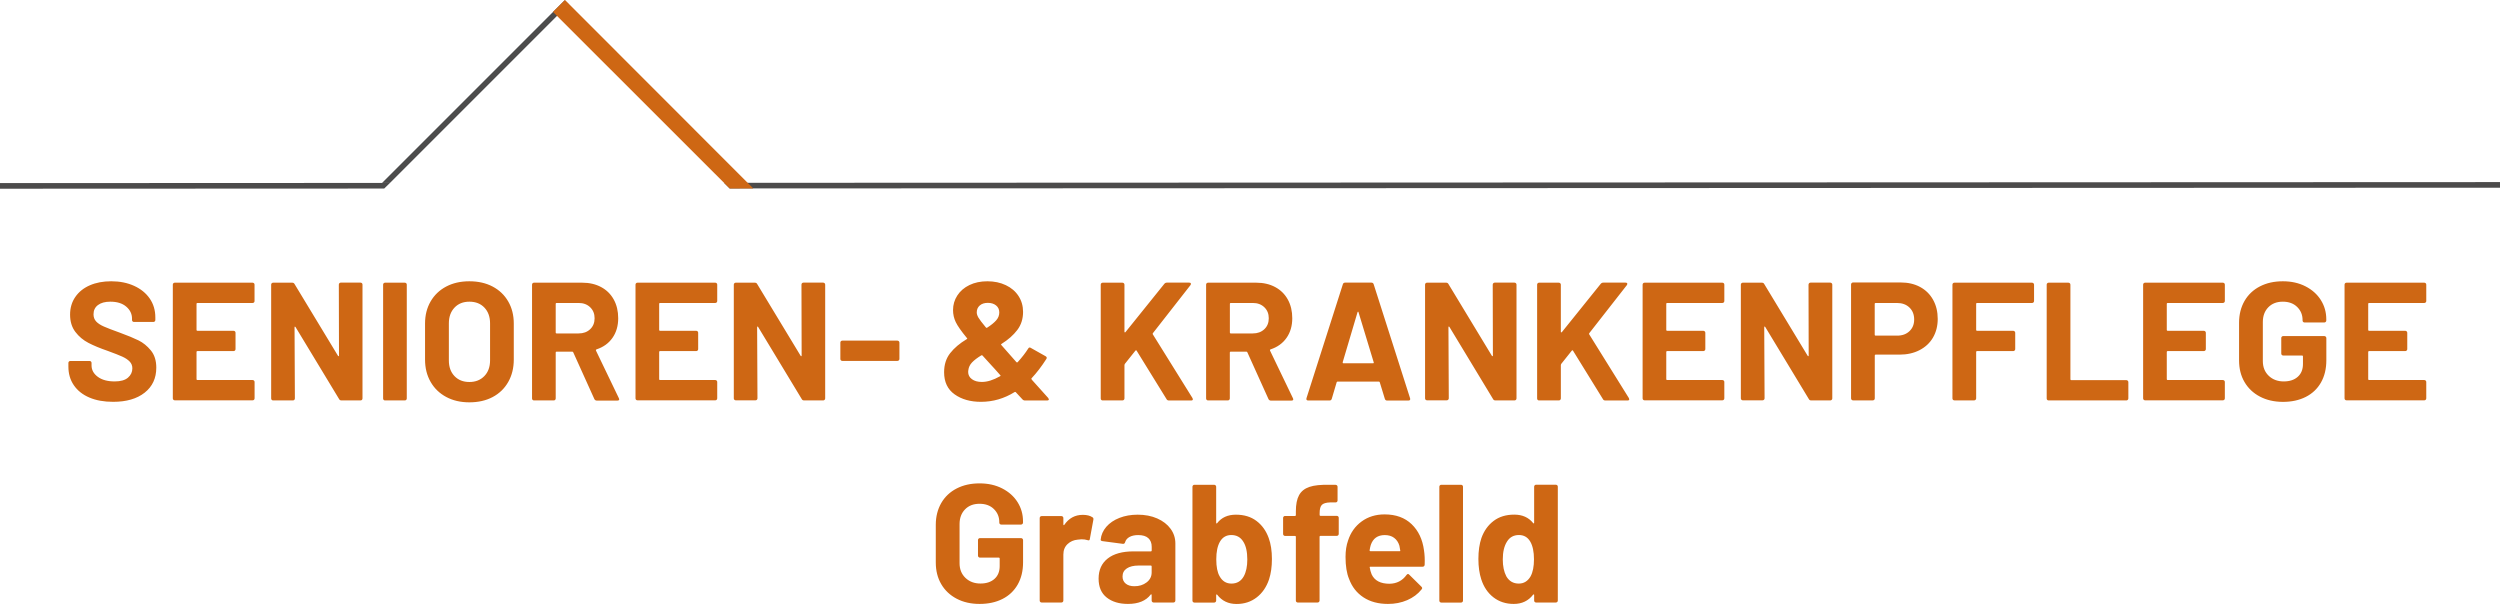 <?xml version="1.0" encoding="utf-8"?>
<!-- Generator: Adobe Illustrator 27.1.1, SVG Export Plug-In . SVG Version: 6.00 Build 0)  -->
<svg version="1.1" id="Ebene_1" xmlns="http://www.w3.org/2000/svg" xmlns:xlink="http://www.w3.org/1999/xlink" x="0px" y="0px"
	 viewBox="0 0 444.84 107.46" style="enable-background:new 0 0 444.84 107.46;" xml:space="preserve">
<style type="text/css">
	.st0{fill:#CE6714;}
	.st1{fill:#4C4B4B;}
</style>
<path class="st0" d="M15.91,70.74c-1.2-0.51-2.12-1.24-2.77-2.19c-0.65-0.95-0.97-2.05-0.97-3.31v-0.66c0-0.1,0.03-0.18,0.1-0.25
	c0.07-0.07,0.15-0.1,0.25-0.1h3.42c0.1,0,0.18,0.04,0.25,0.1c0.07,0.07,0.1,0.16,0.1,0.25v0.45c0,0.8,0.37,1.47,1.11,2.02
	c0.74,0.55,1.74,0.82,3,0.82c1.06,0,1.85-0.22,2.37-0.67s0.78-1,0.78-1.66c0-0.48-0.16-0.88-0.48-1.21
	c-0.32-0.33-0.75-0.62-1.3-0.87c-0.55-0.25-1.42-0.59-2.62-1.03c-1.34-0.46-2.47-0.93-3.4-1.41c-0.93-0.48-1.71-1.13-2.34-1.96
	c-0.63-0.83-0.94-1.85-0.94-3.07c0-1.2,0.31-2.25,0.93-3.15c0.62-0.9,1.48-1.59,2.58-2.07c1.1-0.48,2.37-0.72,3.81-0.72
	c1.52,0,2.87,0.27,4.06,0.81c1.19,0.54,2.12,1.29,2.79,2.26c0.67,0.97,1,2.09,1,3.37v0.45c0,0.1-0.04,0.19-0.1,0.25
	c-0.07,0.07-0.16,0.1-0.25,0.1h-3.45c-0.1,0-0.18-0.03-0.25-0.1c-0.07-0.07-0.1-0.15-0.1-0.25V56.7c0-0.84-0.34-1.55-1.03-2.14
	c-0.69-0.59-1.63-0.88-2.83-0.88c-0.94,0-1.67,0.2-2.2,0.6c-0.53,0.4-0.79,0.95-0.79,1.65c0,0.5,0.15,0.92,0.46,1.26
	c0.31,0.34,0.77,0.64,1.38,0.91c0.61,0.27,1.55,0.63,2.83,1.09c1.42,0.52,2.53,0.98,3.34,1.38c0.81,0.4,1.54,0.99,2.19,1.78
	c0.65,0.79,0.97,1.81,0.97,3.07c0,1.88-0.69,3.36-2.07,4.45c-1.38,1.09-3.25,1.63-5.6,1.63C18.5,71.5,17.11,71.25,15.91,70.74z
	 M45.2,53.81c-0.07,0.07-0.15,0.1-0.25,0.1h-9.83c-0.1,0-0.15,0.05-0.15,0.15v4.65c0,0.1,0.05,0.15,0.15,0.15h6.44
	c0.1,0,0.18,0.04,0.25,0.1c0.07,0.07,0.1,0.15,0.1,0.25v2.91c0,0.1-0.04,0.19-0.1,0.25c-0.07,0.07-0.16,0.1-0.25,0.1h-6.44
	c-0.1,0-0.15,0.05-0.15,0.15v4.85c0,0.1,0.05,0.15,0.15,0.15h9.83c0.1,0,0.18,0.04,0.25,0.1c0.07,0.07,0.1,0.15,0.1,0.25v2.91
	c0,0.1-0.04,0.18-0.1,0.25c-0.07,0.07-0.15,0.1-0.25,0.1H31.1c-0.1,0-0.19-0.03-0.25-0.1c-0.07-0.07-0.1-0.15-0.1-0.25V50.65
	c0-0.1,0.03-0.18,0.1-0.25c0.07-0.07,0.15-0.1,0.25-0.1h13.84c0.1,0,0.18,0.04,0.25,0.1c0.07,0.07,0.1,0.15,0.1,0.25v2.91
	C45.3,53.65,45.27,53.74,45.2,53.81z M60.39,50.39c0.07-0.07,0.15-0.1,0.25-0.1h3.51c0.1,0,0.18,0.04,0.25,0.1
	c0.07,0.07,0.1,0.15,0.1,0.25V70.9c0,0.1-0.04,0.18-0.1,0.25c-0.07,0.07-0.15,0.1-0.25,0.1h-3.39c-0.2,0-0.34-0.08-0.42-0.24
	L52.59,58.2c-0.04-0.06-0.08-0.08-0.12-0.08c-0.04,0.01-0.06,0.06-0.06,0.13l0.06,12.65c0,0.1-0.04,0.18-0.1,0.25
	c-0.07,0.07-0.15,0.1-0.25,0.1H48.6c-0.1,0-0.19-0.03-0.25-0.1c-0.07-0.07-0.1-0.15-0.1-0.25V50.65c0-0.1,0.03-0.18,0.1-0.25
	c0.07-0.07,0.15-0.1,0.25-0.1h3.39c0.2,0,0.34,0.08,0.42,0.24l7.73,12.77c0.04,0.06,0.08,0.08,0.12,0.07
	c0.04-0.01,0.06-0.05,0.06-0.13l-0.03-12.59C60.29,50.54,60.32,50.46,60.39,50.39z M68.27,71.16c-0.07-0.07-0.1-0.15-0.1-0.25V50.65
	c0-0.1,0.03-0.18,0.1-0.25c0.07-0.07,0.15-0.1,0.25-0.1h3.51c0.1,0,0.18,0.04,0.25,0.1c0.07,0.07,0.1,0.15,0.1,0.25V70.9
	c0,0.1-0.04,0.18-0.1,0.25c-0.07,0.07-0.15,0.1-0.25,0.1h-3.51C68.43,71.26,68.34,71.23,68.27,71.16z M79.39,70.63
	c-1.19-0.64-2.11-1.53-2.77-2.68c-0.66-1.15-0.99-2.47-0.99-3.97v-6.41c0-1.48,0.33-2.79,0.99-3.93s1.58-2.02,2.77-2.65
	c1.19-0.63,2.56-0.94,4.12-0.94c1.58,0,2.96,0.31,4.15,0.94c1.19,0.63,2.11,1.51,2.77,2.65c0.66,1.14,0.99,2.45,0.99,3.93v6.41
	c0,1.5-0.33,2.83-0.99,3.99c-0.66,1.16-1.58,2.05-2.77,2.68c-1.19,0.63-2.57,0.94-4.15,0.94C81.95,71.59,80.58,71.27,79.39,70.63z
	 M86.18,66.92c0.68-0.7,1.02-1.63,1.02-2.79v-6.59c0-1.16-0.33-2.09-1-2.8c-0.67-0.71-1.56-1.06-2.68-1.06
	c-1.1,0-1.98,0.35-2.65,1.06c-0.67,0.71-1,1.64-1,2.8v6.59c0,1.16,0.33,2.09,1,2.79c0.67,0.7,1.55,1.05,2.65,1.05
	C84.61,67.97,85.5,67.62,86.18,66.92z M105.75,70.99l-3.75-8.3c-0.04-0.08-0.1-0.12-0.18-0.12h-2.79c-0.1,0-0.15,0.05-0.15,0.15
	v8.18c0,0.1-0.04,0.18-0.1,0.25c-0.07,0.07-0.15,0.1-0.25,0.1h-3.51c-0.1,0-0.19-0.03-0.25-0.1c-0.07-0.07-0.1-0.15-0.1-0.25V50.65
	c0-0.1,0.03-0.18,0.1-0.25c0.07-0.07,0.15-0.1,0.25-0.1h8.57c1.28,0,2.4,0.26,3.37,0.78c0.97,0.52,1.72,1.26,2.25,2.22
	c0.53,0.96,0.79,2.07,0.79,3.33c0,1.36-0.34,2.52-1.02,3.49c-0.68,0.97-1.63,1.65-2.85,2.05c-0.1,0.04-0.13,0.11-0.09,0.21
	l4.08,8.48c0.04,0.08,0.06,0.14,0.06,0.18c0,0.16-0.11,0.24-0.33,0.24h-3.69C105.97,71.26,105.83,71.17,105.75,70.99z M98.88,54.06
	v5.12c0,0.1,0.05,0.15,0.15,0.15h3.93c0.84,0,1.52-0.25,2.05-0.75c0.53-0.5,0.79-1.15,0.79-1.95c0-0.8-0.26-1.45-0.79-1.96
	c-0.53-0.51-1.21-0.76-2.05-0.76h-3.93C98.93,53.91,98.88,53.96,98.88,54.06z M127.52,53.81c-0.07,0.07-0.15,0.1-0.25,0.1h-9.83
	c-0.1,0-0.15,0.05-0.15,0.15v4.65c0,0.1,0.05,0.15,0.15,0.15h6.44c0.1,0,0.18,0.04,0.25,0.1c0.07,0.07,0.1,0.15,0.1,0.25v2.91
	c0,0.1-0.04,0.19-0.1,0.25c-0.07,0.07-0.16,0.1-0.25,0.1h-6.44c-0.1,0-0.15,0.05-0.15,0.15v4.85c0,0.1,0.05,0.15,0.15,0.15h9.83
	c0.1,0,0.18,0.04,0.25,0.1c0.07,0.07,0.1,0.15,0.1,0.25v2.91c0,0.1-0.04,0.18-0.1,0.25c-0.07,0.07-0.15,0.1-0.25,0.1h-13.84
	c-0.1,0-0.19-0.03-0.25-0.1c-0.07-0.07-0.1-0.15-0.1-0.25V50.65c0-0.1,0.03-0.18,0.1-0.25c0.07-0.07,0.15-0.1,0.25-0.1h13.84
	c0.1,0,0.18,0.04,0.25,0.1c0.07,0.07,0.1,0.15,0.1,0.25v2.91C127.62,53.65,127.59,53.74,127.52,53.81z M142.71,50.39
	c0.07-0.07,0.15-0.1,0.25-0.1h3.51c0.1,0,0.18,0.04,0.25,0.1c0.07,0.07,0.11,0.15,0.11,0.25V70.9c0,0.1-0.04,0.18-0.11,0.25
	c-0.07,0.07-0.16,0.1-0.25,0.1h-3.39c-0.2,0-0.34-0.08-0.42-0.24l-7.76-12.83c-0.04-0.06-0.08-0.08-0.12-0.08
	c-0.04,0.01-0.06,0.06-0.06,0.13l0.06,12.65c0,0.1-0.04,0.18-0.1,0.25c-0.07,0.07-0.15,0.1-0.25,0.1h-3.51
	c-0.1,0-0.19-0.03-0.25-0.1c-0.07-0.07-0.1-0.15-0.1-0.25V50.65c0-0.1,0.03-0.18,0.1-0.25c0.07-0.07,0.15-0.1,0.25-0.1h3.39
	c0.2,0,0.34,0.08,0.42,0.24l7.73,12.77c0.04,0.06,0.08,0.08,0.12,0.07c0.04-0.01,0.06-0.05,0.06-0.13l-0.03-12.59
	C142.61,50.54,142.64,50.46,142.71,50.39z M149.63,64.12c-0.07-0.07-0.1-0.15-0.1-0.25v-2.91c0-0.1,0.03-0.18,0.1-0.25
	c0.07-0.07,0.16-0.1,0.25-0.1h9.8c0.1,0,0.18,0.04,0.25,0.1c0.07,0.07,0.11,0.16,0.11,0.25v2.91c0,0.1-0.04,0.19-0.11,0.25
	s-0.15,0.1-0.25,0.1h-9.8C149.79,64.22,149.7,64.19,149.63,64.12z M186.63,71.05c0,0.14-0.11,0.21-0.33,0.21h-3.93
	c-0.18,0-0.33-0.07-0.45-0.21l-1.17-1.26c-0.04-0.06-0.11-0.07-0.21-0.03c-1.86,1.16-3.86,1.74-5.99,1.74
	c-1.88,0-3.44-0.44-4.69-1.33c-1.25-0.89-1.87-2.2-1.87-3.94c0-1.34,0.36-2.47,1.08-3.39c0.72-0.92,1.7-1.75,2.94-2.49
	c0.12-0.08,0.13-0.15,0.03-0.21c-1-1.22-1.66-2.16-1.98-2.83c-0.32-0.67-0.48-1.38-0.48-2.14c0-0.94,0.25-1.8,0.76-2.59
	c0.51-0.79,1.23-1.41,2.16-1.86c0.93-0.45,1.99-0.67,3.19-0.67c1.22,0,2.31,0.23,3.28,0.69s1.72,1.1,2.26,1.93
	c0.54,0.83,0.81,1.77,0.81,2.83c0,1.24-0.34,2.31-1.03,3.22s-1.62,1.73-2.8,2.47c-0.1,0.06-0.11,0.13-0.03,0.21l2.67,3.03
	c0.08,0.08,0.16,0.08,0.24,0c0.76-0.84,1.38-1.64,1.86-2.4c0.12-0.22,0.28-0.26,0.48-0.12l2.61,1.47c0.22,0.12,0.27,0.28,0.15,0.48
	c-0.84,1.32-1.72,2.47-2.64,3.45c-0.06,0.06-0.04,0.15,0.06,0.27l2.91,3.24C186.59,70.93,186.63,71.01,186.63,71.05z M177.94,66.95
	c0.12-0.08,0.13-0.15,0.03-0.21l-0.93-1.05l-0.69-0.75c-0.44-0.46-0.95-1.02-1.53-1.68c-0.04-0.06-0.11-0.07-0.21-0.03
	c-0.72,0.44-1.27,0.86-1.65,1.26c-0.38,0.4-0.6,0.86-0.66,1.38c-0.02,0.06-0.03,0.16-0.03,0.3c0,0.54,0.22,0.97,0.67,1.3
	c0.45,0.33,1.03,0.49,1.75,0.49C175.66,67.97,176.74,67.63,177.94,66.95z M174.34,54.35c-0.36,0.31-0.54,0.72-0.54,1.24
	c0,0.28,0.1,0.59,0.3,0.93c0.2,0.34,0.64,0.92,1.32,1.74c0.04,0.08,0.11,0.1,0.21,0.06c0.72-0.46,1.26-0.9,1.63-1.32
	c0.37-0.42,0.55-0.89,0.55-1.41c0-0.52-0.19-0.93-0.57-1.24c-0.38-0.31-0.87-0.46-1.47-0.46S174.7,54.04,174.34,54.35z
	 M195.96,71.16c-0.07-0.07-0.1-0.15-0.1-0.25V50.65c0-0.1,0.03-0.18,0.1-0.25c0.07-0.07,0.15-0.1,0.25-0.1h3.51
	c0.1,0,0.18,0.04,0.25,0.1c0.07,0.07,0.11,0.15,0.11,0.25v8.39c0,0.06,0.02,0.1,0.06,0.1c0.04,0.01,0.08,0,0.12-0.04l6.92-8.6
	c0.12-0.14,0.27-0.21,0.45-0.21h3.96c0.16,0,0.26,0.04,0.3,0.13s0.02,0.19-0.06,0.31l-6.68,8.54c-0.06,0.08-0.07,0.15-0.03,0.21
	l7.07,11.36c0.04,0.12,0.06,0.19,0.06,0.21c0,0.14-0.1,0.21-0.3,0.21h-3.96c-0.2,0-0.34-0.08-0.42-0.24l-5.33-8.63
	c-0.02-0.04-0.05-0.06-0.09-0.06s-0.08,0.02-0.12,0.06l-1.89,2.37c-0.04,0.08-0.06,0.14-0.06,0.18v5.96c0,0.1-0.04,0.18-0.11,0.25
	c-0.07,0.07-0.15,0.1-0.25,0.1h-3.51C196.12,71.26,196.03,71.23,195.96,71.16z M225.7,70.99l-3.75-8.3
	c-0.04-0.08-0.1-0.12-0.18-0.12h-2.79c-0.1,0-0.15,0.05-0.15,0.15v8.18c0,0.1-0.04,0.18-0.11,0.25c-0.07,0.07-0.15,0.1-0.25,0.1
	h-3.51c-0.1,0-0.18-0.03-0.25-0.1c-0.07-0.07-0.1-0.15-0.1-0.25V50.65c0-0.1,0.03-0.18,0.1-0.25c0.07-0.07,0.15-0.1,0.25-0.1h8.57
	c1.28,0,2.4,0.26,3.37,0.78c0.97,0.52,1.72,1.26,2.25,2.22c0.53,0.96,0.79,2.07,0.79,3.33c0,1.36-0.34,2.52-1.02,3.49
	c-0.68,0.97-1.63,1.65-2.85,2.05c-0.1,0.04-0.13,0.11-0.09,0.21l4.08,8.48c0.04,0.08,0.06,0.14,0.06,0.18
	c0,0.16-0.11,0.24-0.33,0.24h-3.69C225.92,71.26,225.78,71.17,225.7,70.99z M218.84,54.06v5.12c0,0.1,0.05,0.15,0.15,0.15h3.93
	c0.84,0,1.52-0.25,2.05-0.75c0.53-0.5,0.79-1.15,0.79-1.95c0-0.8-0.26-1.45-0.79-1.96c-0.53-0.51-1.21-0.76-2.05-0.76h-3.93
	C218.89,53.91,218.84,53.96,218.84,54.06z M246.41,70.96l-0.9-2.94c-0.04-0.08-0.09-0.12-0.15-0.12h-7.37
	c-0.06,0-0.11,0.04-0.15,0.12l-0.87,2.94c-0.06,0.2-0.19,0.3-0.39,0.3h-3.81c-0.12,0-0.21-0.03-0.27-0.1
	c-0.06-0.07-0.07-0.17-0.03-0.31l6.47-20.26c0.06-0.2,0.19-0.3,0.39-0.3h4.71c0.2,0,0.33,0.1,0.39,0.3l6.47,20.26
	c0.02,0.04,0.03,0.09,0.03,0.15c0,0.18-0.11,0.27-0.33,0.27h-3.81C246.6,71.26,246.47,71.16,246.41,70.96z M239.04,64.64h5.27
	c0.12,0,0.16-0.06,0.12-0.18l-2.7-8.9c-0.02-0.08-0.05-0.11-0.09-0.1c-0.04,0.01-0.07,0.04-0.09,0.1l-2.64,8.9
	C238.9,64.58,238.94,64.64,239.04,64.64z M265.72,50.39c0.07-0.07,0.15-0.1,0.25-0.1h3.51c0.1,0,0.18,0.04,0.25,0.1
	c0.07,0.07,0.11,0.15,0.11,0.25V70.9c0,0.1-0.04,0.18-0.11,0.25c-0.07,0.07-0.16,0.1-0.25,0.1h-3.39c-0.2,0-0.34-0.08-0.42-0.24
	l-7.76-12.83c-0.04-0.06-0.08-0.08-0.12-0.08c-0.04,0.01-0.06,0.06-0.06,0.13l0.06,12.65c0,0.1-0.04,0.18-0.11,0.25
	c-0.07,0.07-0.15,0.1-0.25,0.1h-3.51c-0.1,0-0.18-0.03-0.25-0.1c-0.07-0.07-0.1-0.15-0.1-0.25V50.65c0-0.1,0.03-0.18,0.1-0.25
	c0.07-0.07,0.15-0.1,0.25-0.1h3.39c0.2,0,0.34,0.08,0.42,0.24l7.73,12.77c0.04,0.06,0.08,0.08,0.12,0.07
	c0.04-0.01,0.06-0.05,0.06-0.13l-0.03-12.59C265.62,50.54,265.65,50.46,265.72,50.39z M273.61,71.16c-0.07-0.07-0.1-0.15-0.1-0.25
	V50.65c0-0.1,0.03-0.18,0.1-0.25c0.07-0.07,0.15-0.1,0.25-0.1h3.51c0.1,0,0.18,0.04,0.25,0.1c0.07,0.07,0.11,0.15,0.11,0.25v8.39
	c0,0.06,0.02,0.1,0.06,0.1c0.04,0.01,0.08,0,0.12-0.04l6.92-8.6c0.12-0.14,0.27-0.21,0.45-0.21h3.96c0.16,0,0.26,0.04,0.3,0.13
	s0.02,0.19-0.06,0.31l-6.68,8.54c-0.06,0.08-0.07,0.15-0.03,0.21l7.07,11.36c0.04,0.12,0.06,0.19,0.06,0.21
	c0,0.14-0.1,0.21-0.3,0.21h-3.96c-0.2,0-0.34-0.08-0.42-0.24l-5.33-8.63c-0.02-0.04-0.05-0.06-0.09-0.06s-0.08,0.02-0.12,0.06
	l-1.89,2.37c-0.04,0.08-0.06,0.14-0.06,0.18v5.96c0,0.1-0.04,0.18-0.11,0.25c-0.07,0.07-0.15,0.1-0.25,0.1h-3.51
	C273.76,71.26,273.68,71.23,273.61,71.16z M306.72,53.81c-0.07,0.07-0.16,0.1-0.25,0.1h-9.83c-0.1,0-0.15,0.05-0.15,0.15v4.65
	c0,0.1,0.05,0.15,0.15,0.15h6.44c0.1,0,0.18,0.04,0.25,0.1c0.07,0.07,0.11,0.15,0.11,0.25v2.91c0,0.1-0.04,0.19-0.11,0.25
	c-0.07,0.07-0.15,0.1-0.25,0.1h-6.44c-0.1,0-0.15,0.05-0.15,0.15v4.85c0,0.1,0.05,0.15,0.15,0.15h9.83c0.1,0,0.18,0.04,0.25,0.1
	c0.07,0.07,0.1,0.15,0.1,0.25v2.91c0,0.1-0.04,0.18-0.1,0.25c-0.07,0.07-0.16,0.1-0.25,0.1h-13.84c-0.1,0-0.18-0.03-0.25-0.1
	c-0.07-0.07-0.1-0.15-0.1-0.25V50.65c0-0.1,0.03-0.18,0.1-0.25c0.07-0.07,0.15-0.1,0.25-0.1h13.84c0.1,0,0.18,0.04,0.25,0.1
	c0.07,0.07,0.1,0.15,0.1,0.25v2.91C306.82,53.65,306.79,53.74,306.72,53.81z M321.91,50.39c0.07-0.07,0.15-0.1,0.25-0.1h3.51
	c0.1,0,0.18,0.04,0.25,0.1c0.07,0.07,0.11,0.15,0.11,0.25V70.9c0,0.1-0.04,0.18-0.11,0.25c-0.07,0.07-0.16,0.1-0.25,0.1h-3.39
	c-0.2,0-0.34-0.08-0.42-0.24l-7.76-12.83c-0.04-0.06-0.08-0.08-0.12-0.08c-0.04,0.01-0.06,0.06-0.06,0.13l0.06,12.65
	c0,0.1-0.04,0.18-0.11,0.25c-0.07,0.07-0.15,0.1-0.25,0.1h-3.51c-0.1,0-0.18-0.03-0.25-0.1c-0.07-0.07-0.1-0.15-0.1-0.25V50.65
	c0-0.1,0.03-0.18,0.1-0.25c0.07-0.07,0.15-0.1,0.25-0.1h3.39c0.2,0,0.34,0.08,0.42,0.24l7.73,12.77c0.04,0.06,0.08,0.08,0.12,0.07
	c0.04-0.01,0.06-0.05,0.06-0.13l-0.03-12.59C321.81,50.54,321.84,50.46,321.91,50.39z M341.65,51.06c1,0.54,1.77,1.3,2.32,2.29
	c0.55,0.99,0.82,2.12,0.82,3.4c0,1.26-0.29,2.37-0.85,3.33s-1.37,1.7-2.4,2.23c-1.03,0.53-2.21,0.79-3.55,0.79h-4.25
	c-0.1,0-0.15,0.05-0.15,0.15v7.64c0,0.1-0.04,0.18-0.1,0.25c-0.07,0.07-0.16,0.1-0.25,0.1h-3.51c-0.1,0-0.19-0.03-0.25-0.1
	c-0.07-0.07-0.11-0.15-0.11-0.25V50.61c0-0.1,0.04-0.18,0.11-0.25c0.07-0.07,0.15-0.1,0.25-0.1h8.45
	C339.49,50.26,340.65,50.52,341.65,51.06z M339.76,58.93c0.56-0.53,0.84-1.22,0.84-2.08c0-0.88-0.28-1.59-0.84-2.13
	c-0.56-0.54-1.3-0.81-2.22-0.81h-3.81c-0.1,0-0.15,0.05-0.15,0.15v5.51c0,0.1,0.05,0.15,0.15,0.15h3.81
	C338.46,59.73,339.2,59.46,339.76,58.93z M361.83,53.81c-0.07,0.07-0.15,0.1-0.25,0.1h-9.8c-0.1,0-0.15,0.05-0.15,0.15v4.65
	c0,0.1,0.05,0.15,0.15,0.15h6.44c0.1,0,0.18,0.04,0.25,0.1c0.07,0.07,0.11,0.15,0.11,0.25v2.91c0,0.1-0.04,0.19-0.11,0.25
	c-0.07,0.07-0.15,0.1-0.25,0.1h-6.44c-0.1,0-0.15,0.05-0.15,0.15v8.27c0,0.1-0.04,0.18-0.11,0.25c-0.07,0.07-0.15,0.1-0.25,0.1
	h-3.51c-0.1,0-0.18-0.03-0.25-0.1c-0.07-0.07-0.1-0.15-0.1-0.25V50.65c0-0.1,0.03-0.18,0.1-0.25c0.07-0.07,0.15-0.1,0.25-0.1h13.81
	c0.1,0,0.18,0.04,0.25,0.1c0.07,0.07,0.11,0.15,0.11,0.25v2.91C361.93,53.65,361.9,53.74,361.83,53.81z M364.28,71.16
	c-0.07-0.07-0.1-0.15-0.1-0.25V50.65c0-0.1,0.03-0.18,0.1-0.25c0.07-0.07,0.15-0.1,0.25-0.1h3.51c0.1,0,0.18,0.04,0.25,0.1
	c0.07,0.07,0.11,0.15,0.11,0.25v16.84c0,0.1,0.05,0.15,0.15,0.15h9.8c0.1,0,0.18,0.04,0.25,0.1c0.07,0.07,0.11,0.15,0.11,0.25v2.91
	c0,0.1-0.04,0.18-0.11,0.25c-0.07,0.07-0.15,0.1-0.25,0.1h-13.81C364.44,71.26,364.35,71.23,364.28,71.16z M395.78,53.81
	c-0.07,0.07-0.16,0.1-0.25,0.1h-9.83c-0.1,0-0.15,0.05-0.15,0.15v4.65c0,0.1,0.05,0.15,0.15,0.15h6.44c0.1,0,0.18,0.04,0.25,0.1
	c0.07,0.07,0.11,0.15,0.11,0.25v2.91c0,0.1-0.04,0.19-0.11,0.25c-0.07,0.07-0.15,0.1-0.25,0.1h-6.44c-0.1,0-0.15,0.05-0.15,0.15
	v4.85c0,0.1,0.05,0.15,0.15,0.15h9.83c0.1,0,0.18,0.04,0.25,0.1c0.07,0.07,0.1,0.15,0.1,0.25v2.91c0,0.1-0.04,0.18-0.1,0.25
	c-0.07,0.07-0.16,0.1-0.25,0.1h-13.84c-0.1,0-0.18-0.03-0.25-0.1c-0.07-0.07-0.1-0.15-0.1-0.25V50.65c0-0.1,0.03-0.18,0.1-0.25
	c0.07-0.07,0.15-0.1,0.25-0.1h13.84c0.1,0,0.18,0.04,0.25,0.1c0.07,0.07,0.1,0.15,0.1,0.25v2.91
	C395.89,53.65,395.85,53.74,395.78,53.81z M402.12,70.57c-1.18-0.62-2.09-1.48-2.74-2.59c-0.65-1.11-0.97-2.39-0.97-3.85v-6.71
	c0-1.46,0.33-2.75,0.97-3.87c0.65-1.12,1.56-1.98,2.74-2.59c1.18-0.61,2.54-0.91,4.08-0.91c1.52,0,2.86,0.3,4.03,0.9
	c1.17,0.6,2.08,1.41,2.73,2.44c0.65,1.03,0.97,2.17,0.97,3.43v0.21c0,0.1-0.04,0.19-0.11,0.25c-0.07,0.07-0.15,0.1-0.25,0.1h-3.51
	c-0.1,0-0.18-0.03-0.25-0.1c-0.07-0.07-0.1-0.15-0.1-0.25v-0.09c0-0.92-0.32-1.69-0.96-2.32c-0.64-0.63-1.49-0.94-2.55-0.94
	c-1.08,0-1.94,0.33-2.59,1c-0.65,0.67-0.97,1.54-0.97,2.62v6.95c0,1.08,0.35,1.95,1.05,2.62c0.7,0.67,1.59,1,2.67,1
	c1.04,0,1.87-0.27,2.49-0.82c0.62-0.55,0.93-1.31,0.93-2.29v-1.35c0-0.1-0.05-0.15-0.15-0.15h-3.36c-0.1,0-0.18-0.03-0.25-0.1
	c-0.07-0.07-0.1-0.15-0.1-0.25v-2.76c0-0.1,0.03-0.18,0.1-0.25c0.07-0.07,0.15-0.1,0.25-0.1h7.31c0.1,0,0.18,0.04,0.25,0.1
	c0.07,0.07,0.11,0.16,0.11,0.25v3.96c0,1.52-0.32,2.84-0.96,3.96c-0.64,1.12-1.54,1.97-2.71,2.56c-1.17,0.59-2.52,0.88-4.06,0.88
	C404.65,71.5,403.3,71.19,402.12,70.57z M431.62,53.81c-0.07,0.07-0.16,0.1-0.25,0.1h-9.83c-0.1,0-0.15,0.05-0.15,0.15v4.65
	c0,0.1,0.05,0.15,0.15,0.15h6.44c0.1,0,0.18,0.04,0.25,0.1c0.07,0.07,0.11,0.15,0.11,0.25v2.91c0,0.1-0.04,0.19-0.11,0.25
	c-0.07,0.07-0.15,0.1-0.25,0.1h-6.44c-0.1,0-0.15,0.05-0.15,0.15v4.85c0,0.1,0.05,0.15,0.15,0.15h9.83c0.1,0,0.18,0.04,0.25,0.1
	c0.07,0.07,0.1,0.15,0.1,0.25v2.91c0,0.1-0.04,0.18-0.1,0.25c-0.07,0.07-0.16,0.1-0.25,0.1h-13.84c-0.1,0-0.18-0.03-0.25-0.1
	c-0.07-0.07-0.1-0.15-0.1-0.25V50.65c0-0.1,0.03-0.18,0.1-0.25c0.07-0.07,0.15-0.1,0.25-0.1h13.84c0.1,0,0.18,0.04,0.25,0.1
	c0.07,0.07,0.1,0.15,0.1,0.25v2.91C431.73,53.65,431.69,53.74,431.62,53.81z M170.22,106.53c-1.18-0.62-2.09-1.48-2.74-2.59
	c-0.65-1.11-0.97-2.39-0.97-3.85v-6.71c0-1.46,0.33-2.75,0.97-3.87c0.65-1.12,1.56-1.98,2.74-2.59c1.18-0.61,2.54-0.91,4.08-0.91
	c1.52,0,2.86,0.3,4.03,0.9c1.17,0.6,2.08,1.41,2.73,2.44c0.65,1.03,0.97,2.17,0.97,3.43v0.21c0,0.1-0.04,0.19-0.11,0.25
	c-0.07,0.07-0.15,0.1-0.25,0.1h-3.51c-0.1,0-0.18-0.03-0.25-0.1c-0.07-0.07-0.1-0.15-0.1-0.25V92.9c0-0.92-0.32-1.69-0.96-2.32
	c-0.64-0.63-1.49-0.94-2.55-0.94c-1.08,0-1.94,0.33-2.59,1c-0.65,0.67-0.97,1.54-0.97,2.62v6.95c0,1.08,0.35,1.95,1.05,2.62
	c0.7,0.67,1.59,1,2.67,1c1.04,0,1.87-0.27,2.49-0.82c0.62-0.55,0.93-1.31,0.93-2.29v-1.35c0-0.1-0.05-0.15-0.15-0.15h-3.36
	c-0.1,0-0.18-0.03-0.25-0.1c-0.07-0.07-0.1-0.15-0.1-0.25V96.1c0-0.1,0.03-0.18,0.1-0.25c0.07-0.07,0.15-0.1,0.25-0.1h7.31
	c0.1,0,0.18,0.04,0.25,0.1c0.07,0.07,0.11,0.16,0.11,0.25v3.96c0,1.52-0.32,2.84-0.96,3.96c-0.64,1.12-1.54,1.97-2.71,2.56
	c-1.17,0.59-2.52,0.88-4.06,0.88C172.76,107.46,171.4,107.15,170.22,106.53z M194.37,92.03c0.16,0.08,0.22,0.23,0.18,0.45
	l-0.63,3.42c-0.02,0.24-0.16,0.31-0.42,0.21c-0.3-0.1-0.65-0.15-1.05-0.15c-0.16,0-0.38,0.02-0.66,0.06
	c-0.72,0.06-1.33,0.32-1.83,0.79c-0.5,0.47-0.75,1.09-0.75,1.87v8.18c0,0.1-0.04,0.18-0.1,0.25c-0.07,0.07-0.16,0.1-0.25,0.1h-3.51
	c-0.1,0-0.18-0.03-0.25-0.1c-0.07-0.07-0.1-0.15-0.1-0.25V92.18c0-0.1,0.03-0.18,0.1-0.25c0.07-0.07,0.15-0.1,0.25-0.1h3.51
	c0.1,0,0.18,0.04,0.25,0.1c0.07,0.07,0.1,0.16,0.1,0.25v1.14c0,0.06,0.02,0.1,0.06,0.12s0.07,0.01,0.09-0.03
	c0.82-1.2,1.92-1.8,3.3-1.8C193.39,91.61,193.95,91.75,194.37,92.03z M205.91,92.25c1.02,0.45,1.81,1.06,2.38,1.84
	c0.57,0.78,0.85,1.65,0.85,2.61v10.16c0,0.1-0.04,0.18-0.1,0.25c-0.07,0.07-0.16,0.1-0.25,0.1h-3.51c-0.1,0-0.19-0.03-0.25-0.1
	c-0.07-0.07-0.11-0.15-0.11-0.25v-0.99c0-0.06-0.02-0.1-0.06-0.12s-0.08,0-0.12,0.06c-0.84,1.1-2.19,1.65-4.04,1.65
	c-1.56,0-2.82-0.38-3.78-1.14s-1.44-1.88-1.44-3.36c0-1.54,0.54-2.73,1.62-3.58c1.08-0.85,2.62-1.27,4.62-1.27h3.06
	c0.1,0,0.15-0.05,0.15-0.15V97.3c0-0.66-0.2-1.17-0.6-1.54c-0.4-0.37-1-0.55-1.8-0.55c-0.62,0-1.13,0.11-1.54,0.33
	s-0.67,0.53-0.79,0.93c-0.06,0.22-0.19,0.32-0.39,0.3l-3.63-0.48c-0.24-0.04-0.35-0.13-0.33-0.27c0.08-0.84,0.42-1.6,1-2.28
	c0.59-0.68,1.37-1.21,2.34-1.59c0.97-0.38,2.05-0.57,3.25-0.57C203.73,91.58,204.89,91.8,205.91,92.25z M204.02,103.63
	c0.6-0.46,0.9-1.05,0.9-1.77v-1.08c0-0.1-0.05-0.15-0.15-0.15h-2.16c-0.9,0-1.6,0.17-2.11,0.51c-0.51,0.34-0.76,0.82-0.76,1.44
	c0,0.54,0.19,0.96,0.57,1.27c0.38,0.31,0.89,0.46,1.53,0.46C202.69,104.32,203.42,104.09,204.02,103.63z M226.32,99.46
	c0,1.38-0.17,2.59-0.51,3.63c-0.46,1.36-1.19,2.43-2.2,3.21c-1.01,0.78-2.2,1.17-3.58,1.17c-1.46,0-2.61-0.55-3.45-1.65
	c-0.04-0.04-0.08-0.05-0.12-0.04c-0.04,0.01-0.06,0.04-0.06,0.1v0.99c0,0.1-0.04,0.18-0.11,0.25c-0.07,0.07-0.15,0.1-0.25,0.1h-3.51
	c-0.1,0-0.18-0.03-0.25-0.1c-0.07-0.07-0.1-0.15-0.1-0.25V86.61c0-0.1,0.04-0.18,0.1-0.25c0.07-0.07,0.16-0.1,0.25-0.1h3.51
	c0.1,0,0.18,0.04,0.25,0.1c0.07,0.07,0.11,0.15,0.11,0.25v6.41c0,0.06,0.02,0.1,0.06,0.12c0.04,0.02,0.08,0,0.12-0.06
	c0.78-1,1.89-1.5,3.33-1.5c1.46,0,2.68,0.37,3.67,1.12c0.99,0.75,1.71,1.76,2.17,3.04C226.13,96.78,226.32,98.02,226.32,99.46z
	 M221.94,99.55c0-1.38-0.24-2.44-0.72-3.18c-0.48-0.78-1.19-1.17-2.13-1.17c-0.88,0-1.55,0.39-2.01,1.17
	c-0.44,0.76-0.66,1.81-0.66,3.15c0,1.34,0.2,2.35,0.6,3.03c0.48,0.86,1.18,1.29,2.1,1.29c0.98,0,1.71-0.43,2.19-1.29
	C221.73,101.79,221.94,100.79,221.94,99.55z M238.11,91.89c0.07,0.07,0.1,0.15,0.1,0.25V95c0,0.1-0.04,0.19-0.1,0.25
	c-0.07,0.07-0.16,0.1-0.25,0.1h-2.91c-0.1,0-0.15,0.05-0.15,0.15v11.36c0,0.1-0.04,0.18-0.11,0.25c-0.07,0.07-0.15,0.1-0.25,0.1
	h-3.51c-0.1,0-0.18-0.03-0.25-0.1c-0.07-0.07-0.1-0.15-0.1-0.25V95.51c0-0.1-0.05-0.15-0.15-0.15h-1.77c-0.1,0-0.18-0.03-0.25-0.1
	s-0.1-0.15-0.1-0.25v-2.85c0-0.1,0.03-0.18,0.1-0.25c0.07-0.07,0.15-0.1,0.25-0.1h1.77c0.1,0,0.15-0.05,0.15-0.15v-0.66
	c0-1.24,0.19-2.2,0.57-2.89c0.38-0.69,0.99-1.18,1.84-1.47c0.85-0.29,2.02-0.41,3.52-0.37h1.14c0.1,0,0.18,0.04,0.25,0.1
	c0.07,0.07,0.1,0.15,0.1,0.25v2.43c0,0.1-0.04,0.19-0.1,0.25c-0.07,0.07-0.16,0.1-0.25,0.1h-0.99c-0.7,0.02-1.18,0.17-1.45,0.43
	c-0.27,0.27-0.4,0.76-0.4,1.48v0.33c0,0.1,0.05,0.15,0.15,0.15h2.91C237.96,91.79,238.04,91.82,238.11,91.89z M253.5,100.48
	c-0.02,0.24-0.15,0.36-0.39,0.36h-9.26c-0.12,0-0.16,0.05-0.12,0.15c0.06,0.4,0.17,0.8,0.33,1.2c0.52,1.12,1.58,1.68,3.18,1.68
	c1.28-0.02,2.29-0.54,3.03-1.56c0.08-0.12,0.17-0.18,0.27-0.18c0.06,0,0.13,0.04,0.21,0.12l2.16,2.13c0.1,0.1,0.15,0.19,0.15,0.27
	c0,0.04-0.04,0.12-0.12,0.24c-0.66,0.82-1.51,1.45-2.55,1.9c-1.04,0.45-2.18,0.67-3.42,0.67c-1.72,0-3.17-0.39-4.36-1.17
	c-1.19-0.78-2.04-1.87-2.56-3.27c-0.42-1-0.63-2.31-0.63-3.93c0-1.1,0.15-2.07,0.45-2.91c0.46-1.42,1.26-2.55,2.41-3.39
	c1.15-0.84,2.51-1.26,4.09-1.26c2,0,3.6,0.58,4.81,1.74c1.21,1.16,1.94,2.71,2.2,4.64C253.5,98.69,253.54,99.54,253.5,100.48z
	 M243.91,96.97c-0.08,0.26-0.15,0.58-0.21,0.96c0,0.1,0.05,0.15,0.15,0.15h5.18c0.12,0,0.16-0.05,0.12-0.15
	c-0.1-0.58-0.15-0.86-0.15-0.84c-0.18-0.6-0.5-1.06-0.94-1.39s-1-0.49-1.66-0.49C245.14,95.21,244.31,95.8,243.91,96.97z
	 M256.21,107.12c-0.07-0.07-0.1-0.15-0.1-0.25V86.61c0-0.1,0.03-0.18,0.1-0.25c0.07-0.07,0.15-0.1,0.25-0.1h3.51
	c0.1,0,0.18,0.04,0.25,0.1c0.07,0.07,0.1,0.15,0.1,0.25v20.26c0,0.1-0.04,0.18-0.1,0.25c-0.07,0.07-0.16,0.1-0.25,0.1h-3.51
	C256.36,107.22,256.28,107.19,256.21,107.12z M273.08,86.35c0.07-0.07,0.15-0.1,0.25-0.1h3.51c0.1,0,0.18,0.04,0.25,0.1
	c0.07,0.07,0.1,0.15,0.1,0.25v20.26c0,0.1-0.04,0.18-0.1,0.25c-0.07,0.07-0.16,0.1-0.25,0.1h-3.51c-0.1,0-0.19-0.03-0.25-0.1
	c-0.07-0.07-0.1-0.15-0.1-0.25v-0.99c0-0.06-0.02-0.09-0.06-0.1c-0.04-0.01-0.08,0.01-0.12,0.04c-0.84,1.1-1.99,1.65-3.45,1.65
	c-1.4,0-2.6-0.39-3.61-1.17c-1.01-0.78-1.73-1.85-2.17-3.21c-0.34-1.04-0.51-2.25-0.51-3.63c0-1.42,0.18-2.66,0.54-3.72
	c0.46-1.28,1.18-2.29,2.17-3.04c0.99-0.75,2.21-1.12,3.67-1.12c1.44,0,2.56,0.5,3.36,1.5c0.04,0.06,0.08,0.08,0.12,0.06
	c0.04-0.02,0.06-0.06,0.06-0.12v-6.41C272.98,86.51,273.01,86.42,273.08,86.35z M272.95,99.52c0-1.34-0.22-2.39-0.66-3.15
	c-0.46-0.78-1.13-1.17-2.01-1.17c-0.94,0-1.65,0.39-2.13,1.17c-0.5,0.78-0.75,1.84-0.75,3.18c0,1.2,0.21,2.2,0.63,3
	c0.5,0.86,1.24,1.29,2.22,1.29c0.9,0,1.6-0.43,2.1-1.29C272.75,101.81,272.95,100.8,272.95,99.52z"/>
<polygon class="st1" points="69.39,32.55 0,32.58 0,33.58 68.36,33.55 "/>
<polygon class="st1" points="128.82,32.53 129.83,33.53 444.84,33.4 444.84,32.4 "/>
<polygon class="st1" points="69.39,32.55 101.18,0.76 100.47,0.06 67.98,32.55 "/>
<polygon class="st0" points="100.53,0 98.4,2.12 129.83,33.53 134.03,33.53 "/>
</svg>
